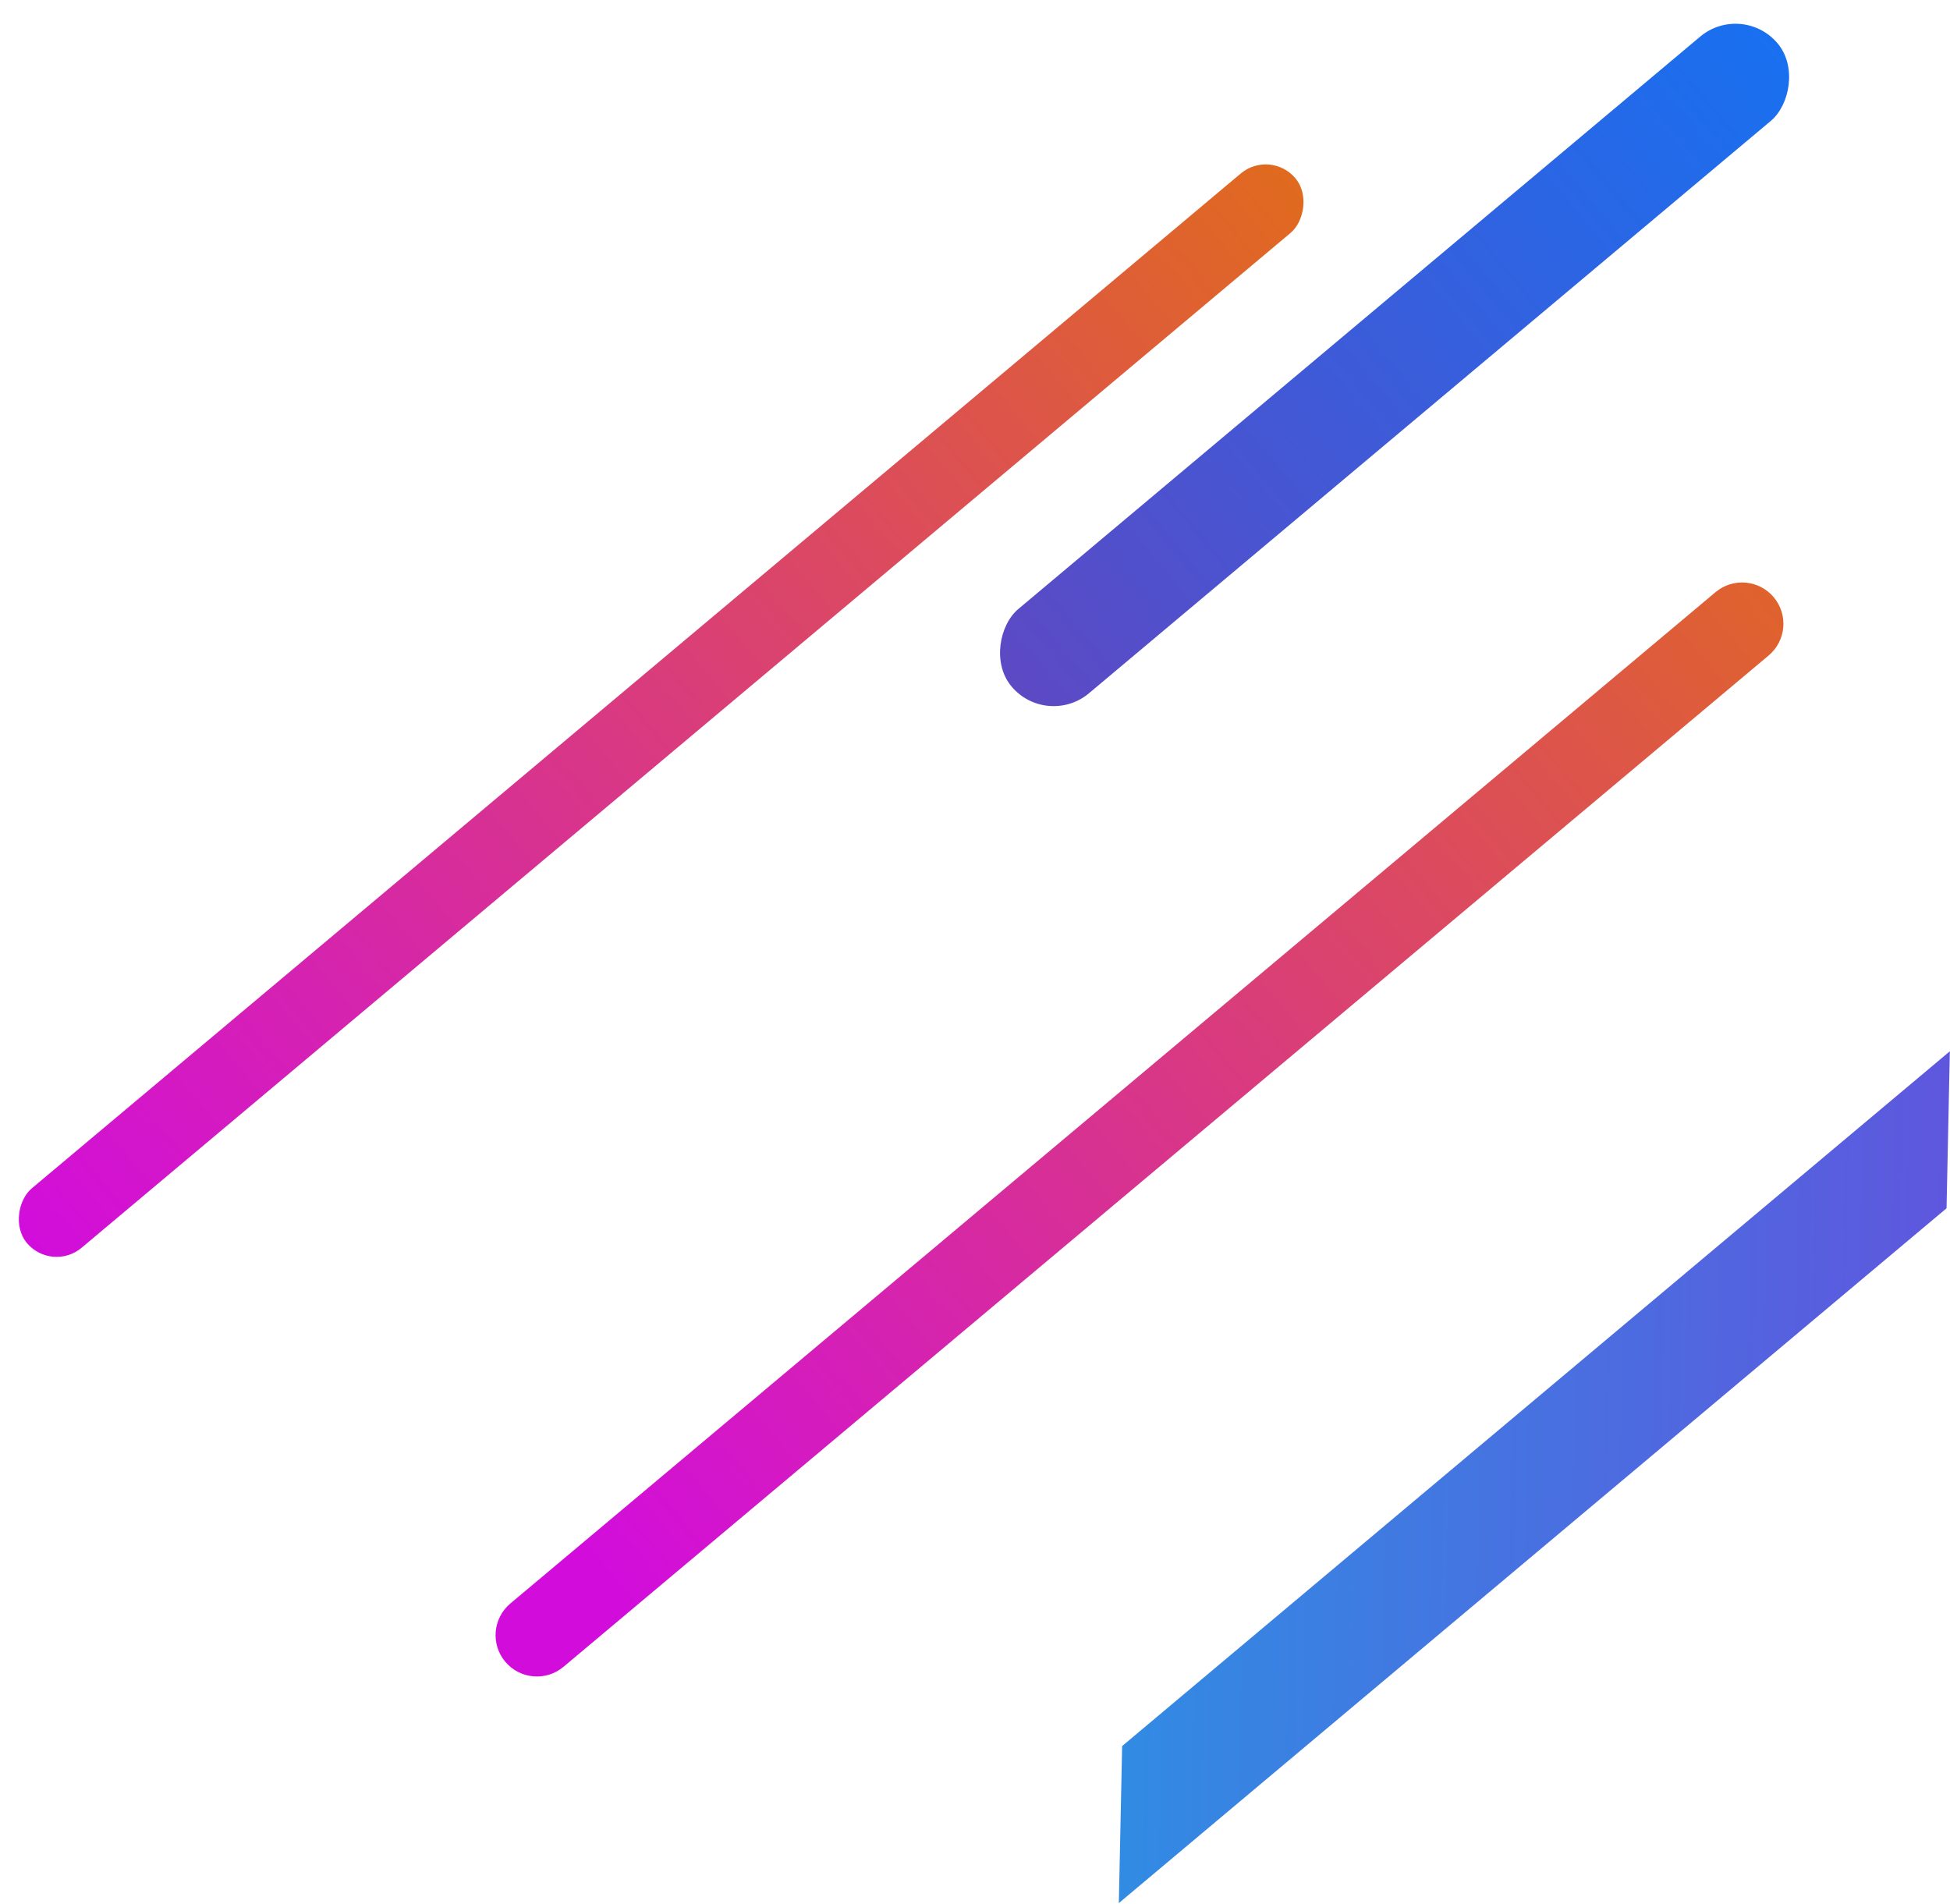 <svg width="926" height="904" viewBox="0 0 926 904" fill="none" xmlns="http://www.w3.org/2000/svg">
<rect width="513.128" height="74.56" transform="matrix(0.766 -0.643 -0.021 1 532.87 829.151)" fill="url(#paint0_linear_101_1169)"/>
<rect width="52.213" height="474.931" rx="26.107" transform="matrix(-0.643 -0.766 0.766 -0.643 497.132 345.987)" fill="url(#paint1_linear_101_1169)"/>
<path d="M814.656 281.193C822.959 274.225 835.338 275.308 842.305 283.612V283.612C849.272 291.915 848.189 304.295 839.886 311.262L267.578 791.521C259.275 798.489 246.896 797.406 239.929 789.102V789.102C232.962 780.799 234.046 768.419 242.349 761.451L814.656 281.193Z" fill="url(#paint2_linear_101_1169)"/>
<rect width="36.813" height="786.37" rx="18.407" transform="matrix(0.643 0.766 -0.766 0.643 603.312 70.545)" fill="url(#paint3_linear_101_1169)"/>
<defs>
<linearGradient id="paint0_linear_101_1169" x1="0" y1="37.28" x2="513.128" y2="37.28" gradientUnits="userSpaceOnUse">
<stop stop-color="#318BE3"/>
<stop offset="1" stop-color="#5E57DE"/>
</linearGradient>
<linearGradient id="paint1_linear_101_1169" x1="26.107" y1="0" x2="26.107" y2="474.931" gradientUnits="userSpaceOnUse">
<stop stop-color="#5D49C4"/>
<stop offset="1" stop-color="#1870F0"/>
</linearGradient>
<linearGradient id="paint2_linear_101_1169" x1="879.133" y1="232.048" x2="276.72" y2="737.494" gradientUnits="userSpaceOnUse">
<stop stop-color="#E06A1E"/>
<stop offset="1" stop-color="#D20DDC"/>
</linearGradient>
<linearGradient id="paint3_linear_101_1169" x1="18.407" y1="0" x2="18.407" y2="786.37" gradientUnits="userSpaceOnUse">
<stop stop-color="#E06A1E"/>
<stop offset="1" stop-color="#D20DDC"/>
</linearGradient>
</defs>
</svg>
